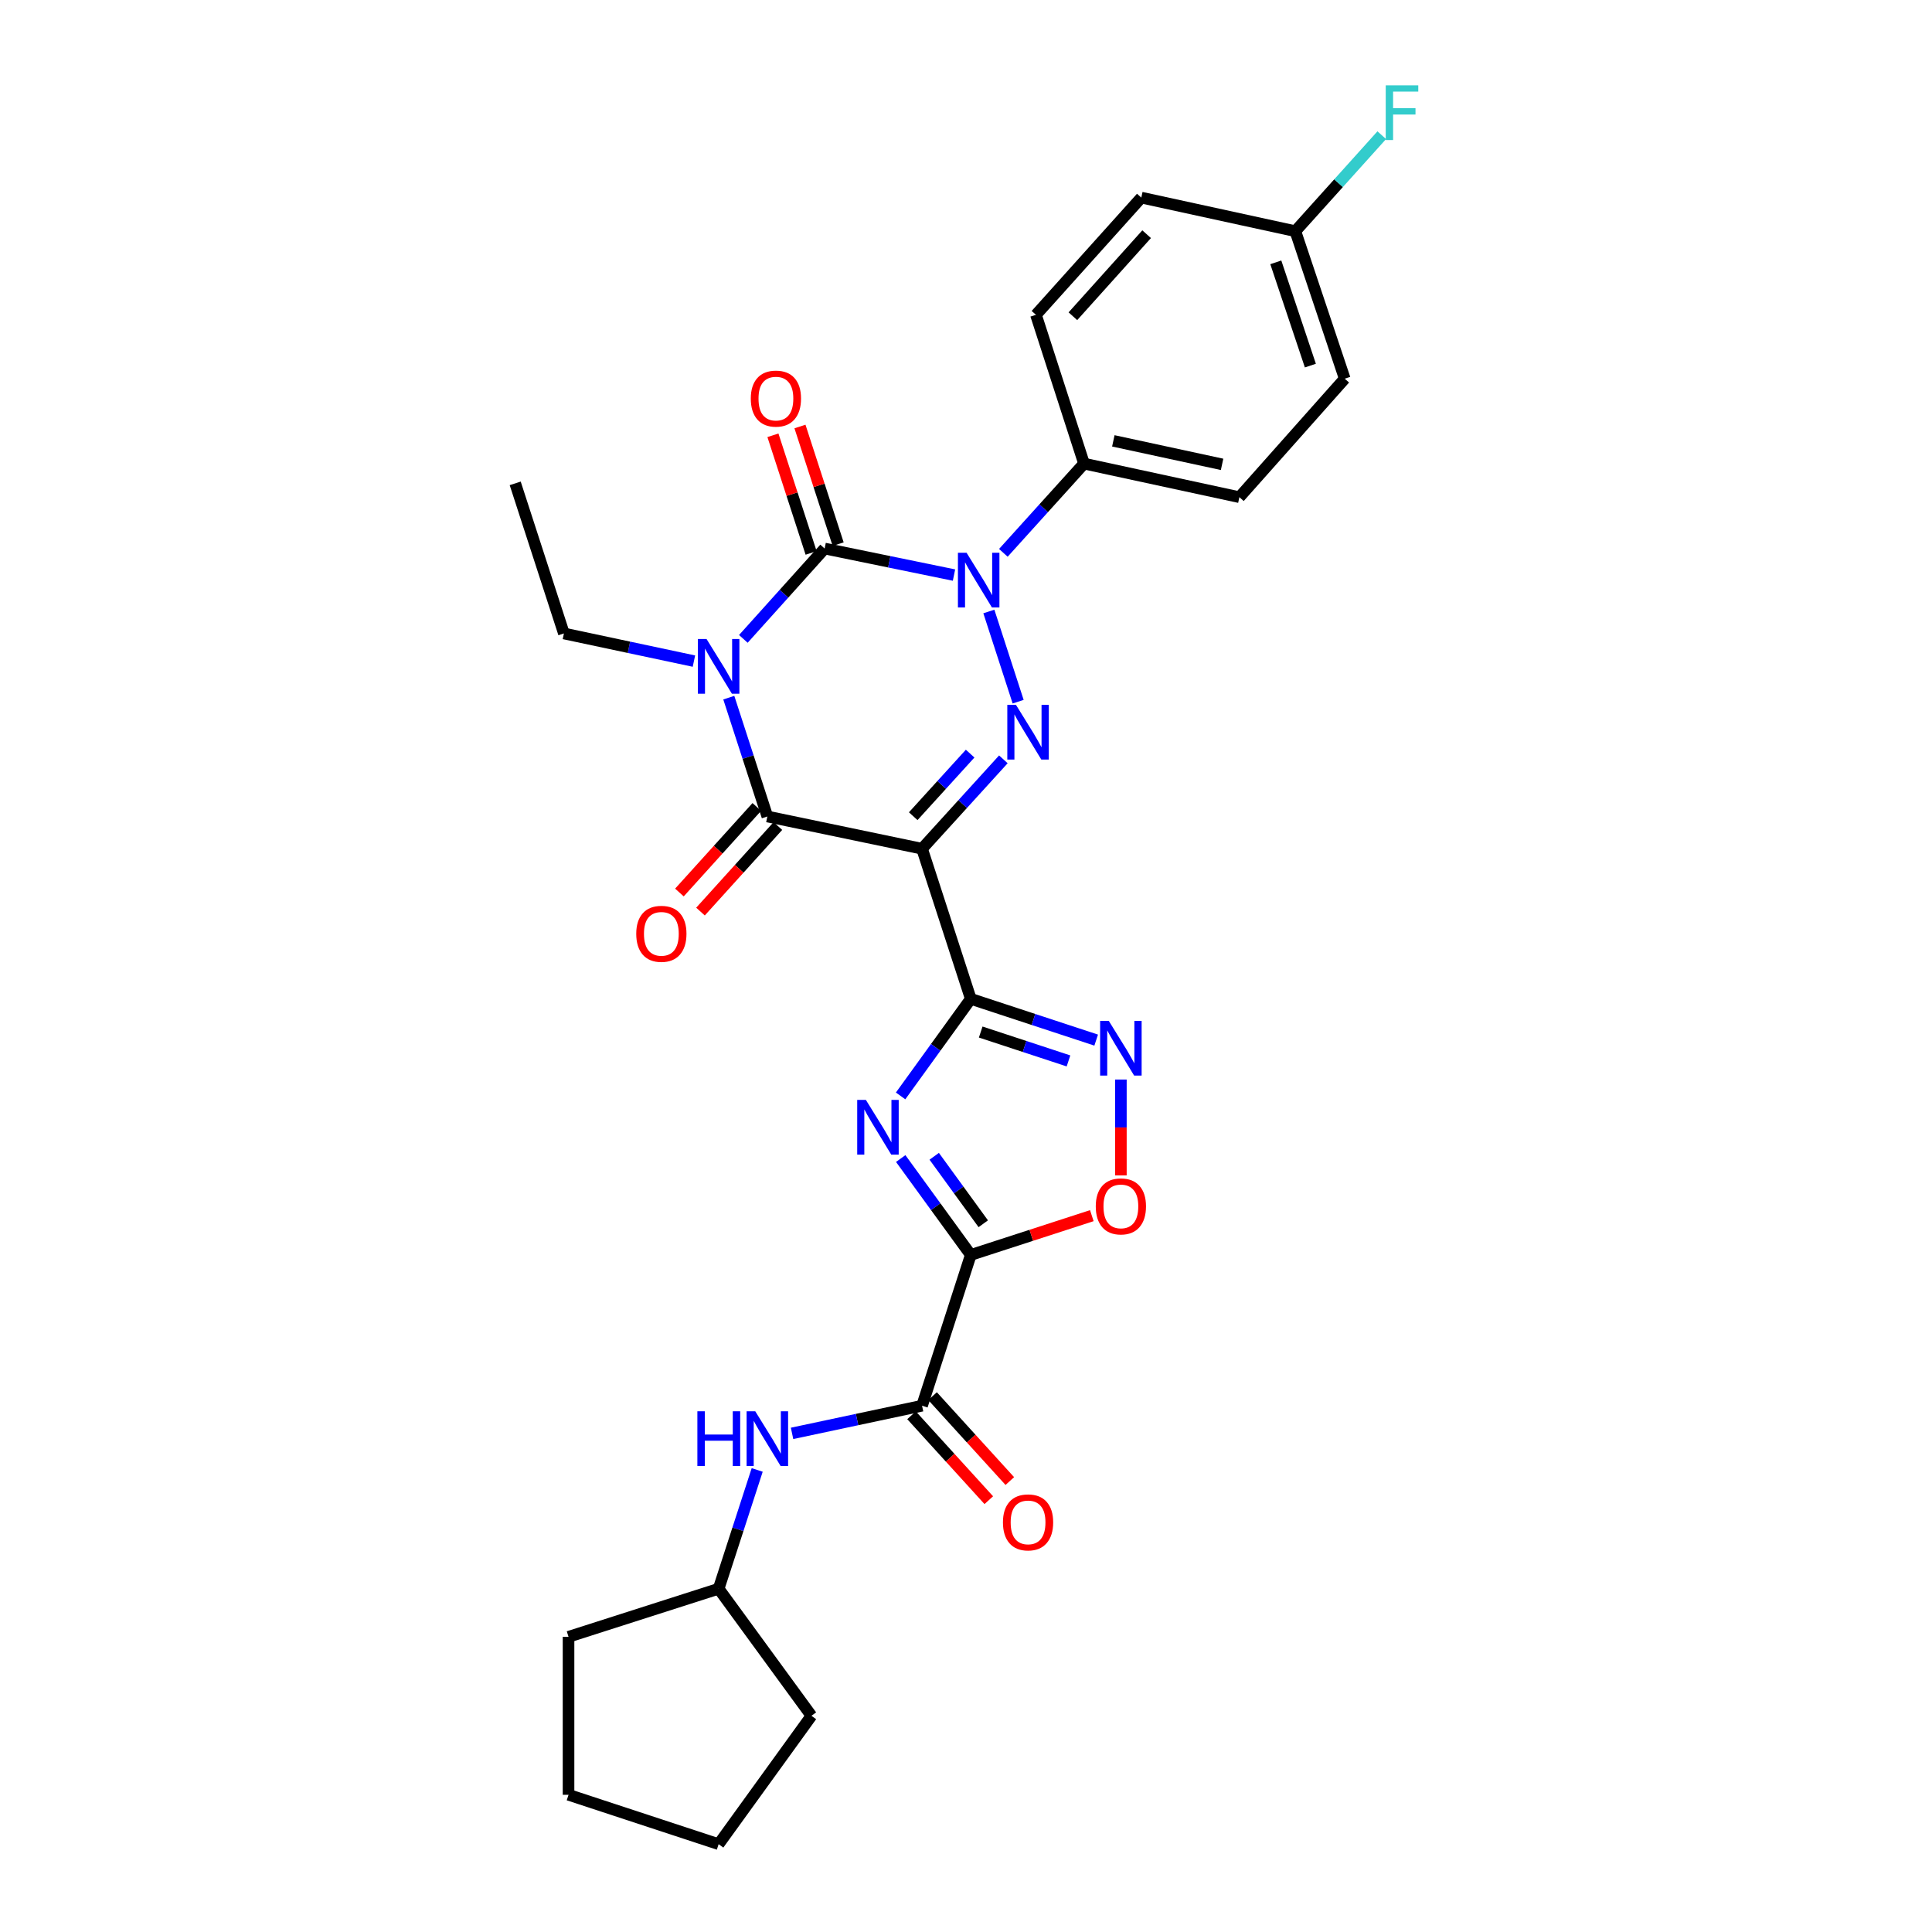 <?xml version='1.0' encoding='iso-8859-1'?>
<svg version='1.1' baseProfile='full'
              xmlns='http://www.w3.org/2000/svg'
                      xmlns:rdkit='http://www.rdkit.org/xml'
                      xmlns:xlink='http://www.w3.org/1999/xlink'
                  xml:space='preserve'
width='1000px' height='1000px' viewBox='0 0 1000 1000'>
<!-- END OF HEADER -->
<rect style='opacity:1.0;fill:#FFFFFF;stroke:none' width='1000' height='1000' x='0' y='0'> </rect>
<path class='bond-1' d='M 384.756,330.687 L 405.791,307.304' style='fill:none;fill-rule:evenodd;stroke:#0000FF;stroke-width:6px;stroke-linecap:butt;stroke-linejoin:miter;stroke-opacity:1' />
<path class='bond-1' d='M 405.791,307.304 L 426.827,283.921' style='fill:none;fill-rule:evenodd;stroke:#000000;stroke-width:6px;stroke-linecap:butt;stroke-linejoin:miter;stroke-opacity:1' />
<path class='bond-5' d='M 377.223,361.108 L 387.202,391.86' style='fill:none;fill-rule:evenodd;stroke:#0000FF;stroke-width:6px;stroke-linecap:butt;stroke-linejoin:miter;stroke-opacity:1' />
<path class='bond-5' d='M 387.202,391.86 L 397.181,422.613' style='fill:none;fill-rule:evenodd;stroke:#000000;stroke-width:6px;stroke-linecap:butt;stroke-linejoin:miter;stroke-opacity:1' />
<path class='bond-16' d='M 359.178,342.187 L 325.528,335.033' style='fill:none;fill-rule:evenodd;stroke:#0000FF;stroke-width:6px;stroke-linecap:butt;stroke-linejoin:miter;stroke-opacity:1' />
<path class='bond-16' d='M 325.528,335.033 L 291.878,327.879' style='fill:none;fill-rule:evenodd;stroke:#000000;stroke-width:6px;stroke-linecap:butt;stroke-linejoin:miter;stroke-opacity:1' />
<path class='bond-0' d='M 477.251,439.304 L 397.181,422.613' style='fill:none;fill-rule:evenodd;stroke:#000000;stroke-width:6px;stroke-linecap:butt;stroke-linejoin:miter;stroke-opacity:1' />
<path class='bond-3' d='M 477.251,439.304 L 502.475,517.004' style='fill:none;fill-rule:evenodd;stroke:#000000;stroke-width:6px;stroke-linecap:butt;stroke-linejoin:miter;stroke-opacity:1' />
<path class='bond-4' d='M 477.251,439.304 L 498.297,416.17' style='fill:none;fill-rule:evenodd;stroke:#000000;stroke-width:6px;stroke-linecap:butt;stroke-linejoin:miter;stroke-opacity:1' />
<path class='bond-4' d='M 498.297,416.17 L 519.343,393.036' style='fill:none;fill-rule:evenodd;stroke:#0000FF;stroke-width:6px;stroke-linecap:butt;stroke-linejoin:miter;stroke-opacity:1' />
<path class='bond-4' d='M 472.682,422.463 L 487.414,406.269' style='fill:none;fill-rule:evenodd;stroke:#000000;stroke-width:6px;stroke-linecap:butt;stroke-linejoin:miter;stroke-opacity:1' />
<path class='bond-4' d='M 487.414,406.269 L 502.146,390.075' style='fill:none;fill-rule:evenodd;stroke:#0000FF;stroke-width:6px;stroke-linecap:butt;stroke-linejoin:miter;stroke-opacity:1' />
<path class='bond-2' d='M 426.827,283.921 L 460.307,290.788' style='fill:none;fill-rule:evenodd;stroke:#000000;stroke-width:6px;stroke-linecap:butt;stroke-linejoin:miter;stroke-opacity:1' />
<path class='bond-2' d='M 460.307,290.788 L 493.787,297.656' style='fill:none;fill-rule:evenodd;stroke:#0000FF;stroke-width:6px;stroke-linecap:butt;stroke-linejoin:miter;stroke-opacity:1' />
<path class='bond-13' d='M 433.824,281.65 L 423.943,251.205' style='fill:none;fill-rule:evenodd;stroke:#000000;stroke-width:6px;stroke-linecap:butt;stroke-linejoin:miter;stroke-opacity:1' />
<path class='bond-13' d='M 423.943,251.205 L 414.062,220.76' style='fill:none;fill-rule:evenodd;stroke:#FF0000;stroke-width:6px;stroke-linecap:butt;stroke-linejoin:miter;stroke-opacity:1' />
<path class='bond-13' d='M 419.83,286.192 L 409.949,255.747' style='fill:none;fill-rule:evenodd;stroke:#000000;stroke-width:6px;stroke-linecap:butt;stroke-linejoin:miter;stroke-opacity:1' />
<path class='bond-13' d='M 409.949,255.747 L 400.067,225.302' style='fill:none;fill-rule:evenodd;stroke:#FF0000;stroke-width:6px;stroke-linecap:butt;stroke-linejoin:miter;stroke-opacity:1' />
<path class='bond-11' d='M 519.335,286.148 L 540.212,263.055' style='fill:none;fill-rule:evenodd;stroke:#0000FF;stroke-width:6px;stroke-linecap:butt;stroke-linejoin:miter;stroke-opacity:1' />
<path class='bond-11' d='M 540.212,263.055 L 561.09,239.962' style='fill:none;fill-rule:evenodd;stroke:#000000;stroke-width:6px;stroke-linecap:butt;stroke-linejoin:miter;stroke-opacity:1' />
<path class='bond-29' d='M 511.832,316.505 L 526.99,363.187' style='fill:none;fill-rule:evenodd;stroke:#0000FF;stroke-width:6px;stroke-linecap:butt;stroke-linejoin:miter;stroke-opacity:1' />
<path class='bond-6' d='M 502.475,517.004 L 484.313,542.125' style='fill:none;fill-rule:evenodd;stroke:#000000;stroke-width:6px;stroke-linecap:butt;stroke-linejoin:miter;stroke-opacity:1' />
<path class='bond-6' d='M 484.313,542.125 L 466.15,567.246' style='fill:none;fill-rule:evenodd;stroke:#0000FF;stroke-width:6px;stroke-linecap:butt;stroke-linejoin:miter;stroke-opacity:1' />
<path class='bond-8' d='M 502.475,517.004 L 534.929,527.68' style='fill:none;fill-rule:evenodd;stroke:#000000;stroke-width:6px;stroke-linecap:butt;stroke-linejoin:miter;stroke-opacity:1' />
<path class='bond-8' d='M 534.929,527.68 L 567.382,538.357' style='fill:none;fill-rule:evenodd;stroke:#0000FF;stroke-width:6px;stroke-linecap:butt;stroke-linejoin:miter;stroke-opacity:1' />
<path class='bond-8' d='M 507.614,534.183 L 530.331,541.656' style='fill:none;fill-rule:evenodd;stroke:#000000;stroke-width:6px;stroke-linecap:butt;stroke-linejoin:miter;stroke-opacity:1' />
<path class='bond-8' d='M 530.331,541.656 L 553.049,549.13' style='fill:none;fill-rule:evenodd;stroke:#0000FF;stroke-width:6px;stroke-linecap:butt;stroke-linejoin:miter;stroke-opacity:1' />
<path class='bond-14' d='M 391.725,417.678 L 371.696,439.821' style='fill:none;fill-rule:evenodd;stroke:#000000;stroke-width:6px;stroke-linecap:butt;stroke-linejoin:miter;stroke-opacity:1' />
<path class='bond-14' d='M 371.696,439.821 L 351.666,461.963' style='fill:none;fill-rule:evenodd;stroke:#FF0000;stroke-width:6px;stroke-linecap:butt;stroke-linejoin:miter;stroke-opacity:1' />
<path class='bond-14' d='M 402.637,427.548 L 382.607,449.69' style='fill:none;fill-rule:evenodd;stroke:#000000;stroke-width:6px;stroke-linecap:butt;stroke-linejoin:miter;stroke-opacity:1' />
<path class='bond-14' d='M 382.607,449.69 L 362.577,471.833' style='fill:none;fill-rule:evenodd;stroke:#FF0000;stroke-width:6px;stroke-linecap:butt;stroke-linejoin:miter;stroke-opacity:1' />
<path class='bond-7' d='M 466.208,599.659 L 484.342,624.604' style='fill:none;fill-rule:evenodd;stroke:#0000FF;stroke-width:6px;stroke-linecap:butt;stroke-linejoin:miter;stroke-opacity:1' />
<path class='bond-7' d='M 484.342,624.604 L 502.475,649.55' style='fill:none;fill-rule:evenodd;stroke:#000000;stroke-width:6px;stroke-linecap:butt;stroke-linejoin:miter;stroke-opacity:1' />
<path class='bond-7' d='M 483.549,598.492 L 496.243,615.953' style='fill:none;fill-rule:evenodd;stroke:#0000FF;stroke-width:6px;stroke-linecap:butt;stroke-linejoin:miter;stroke-opacity:1' />
<path class='bond-7' d='M 496.243,615.953 L 508.936,633.415' style='fill:none;fill-rule:evenodd;stroke:#000000;stroke-width:6px;stroke-linecap:butt;stroke-linejoin:miter;stroke-opacity:1' />
<path class='bond-9' d='M 502.475,649.55 L 477.251,727.593' style='fill:none;fill-rule:evenodd;stroke:#000000;stroke-width:6px;stroke-linecap:butt;stroke-linejoin:miter;stroke-opacity:1' />
<path class='bond-30' d='M 502.475,649.55 L 533.8,639.386' style='fill:none;fill-rule:evenodd;stroke:#000000;stroke-width:6px;stroke-linecap:butt;stroke-linejoin:miter;stroke-opacity:1' />
<path class='bond-30' d='M 533.8,639.386 L 565.125,629.222' style='fill:none;fill-rule:evenodd;stroke:#FF0000;stroke-width:6px;stroke-linecap:butt;stroke-linejoin:miter;stroke-opacity:1' />
<path class='bond-10' d='M 580.167,558.768 L 580.167,583.575' style='fill:none;fill-rule:evenodd;stroke:#0000FF;stroke-width:6px;stroke-linecap:butt;stroke-linejoin:miter;stroke-opacity:1' />
<path class='bond-10' d='M 580.167,583.575 L 580.167,608.382' style='fill:none;fill-rule:evenodd;stroke:#FF0000;stroke-width:6px;stroke-linecap:butt;stroke-linejoin:miter;stroke-opacity:1' />
<path class='bond-12' d='M 477.251,727.593 L 443.609,734.753' style='fill:none;fill-rule:evenodd;stroke:#000000;stroke-width:6px;stroke-linecap:butt;stroke-linejoin:miter;stroke-opacity:1' />
<path class='bond-12' d='M 443.609,734.753 L 409.968,741.913' style='fill:none;fill-rule:evenodd;stroke:#0000FF;stroke-width:6px;stroke-linecap:butt;stroke-linejoin:miter;stroke-opacity:1' />
<path class='bond-15' d='M 471.81,732.543 L 491.803,754.517' style='fill:none;fill-rule:evenodd;stroke:#000000;stroke-width:6px;stroke-linecap:butt;stroke-linejoin:miter;stroke-opacity:1' />
<path class='bond-15' d='M 491.803,754.517 L 511.797,776.491' style='fill:none;fill-rule:evenodd;stroke:#FF0000;stroke-width:6px;stroke-linecap:butt;stroke-linejoin:miter;stroke-opacity:1' />
<path class='bond-15' d='M 482.692,722.642 L 502.686,744.616' style='fill:none;fill-rule:evenodd;stroke:#000000;stroke-width:6px;stroke-linecap:butt;stroke-linejoin:miter;stroke-opacity:1' />
<path class='bond-15' d='M 502.686,744.616 L 522.679,766.59' style='fill:none;fill-rule:evenodd;stroke:#FF0000;stroke-width:6px;stroke-linecap:butt;stroke-linejoin:miter;stroke-opacity:1' />
<path class='bond-17' d='M 561.09,239.962 L 641.503,257.34' style='fill:none;fill-rule:evenodd;stroke:#000000;stroke-width:6px;stroke-linecap:butt;stroke-linejoin:miter;stroke-opacity:1' />
<path class='bond-17' d='M 576.259,228.188 L 632.549,240.352' style='fill:none;fill-rule:evenodd;stroke:#000000;stroke-width:6px;stroke-linecap:butt;stroke-linejoin:miter;stroke-opacity:1' />
<path class='bond-18' d='M 561.09,239.962 L 536.209,162.949' style='fill:none;fill-rule:evenodd;stroke:#000000;stroke-width:6px;stroke-linecap:butt;stroke-linejoin:miter;stroke-opacity:1' />
<path class='bond-20' d='M 391.922,760.837 L 381.944,791.582' style='fill:none;fill-rule:evenodd;stroke:#0000FF;stroke-width:6px;stroke-linecap:butt;stroke-linejoin:miter;stroke-opacity:1' />
<path class='bond-20' d='M 381.944,791.582 L 371.965,822.327' style='fill:none;fill-rule:evenodd;stroke:#000000;stroke-width:6px;stroke-linecap:butt;stroke-linejoin:miter;stroke-opacity:1' />
<path class='bond-26' d='M 291.878,327.879 L 266.67,250.188' style='fill:none;fill-rule:evenodd;stroke:#000000;stroke-width:6px;stroke-linecap:butt;stroke-linejoin:miter;stroke-opacity:1' />
<path class='bond-22' d='M 641.503,257.34 L 696.03,196.012' style='fill:none;fill-rule:evenodd;stroke:#000000;stroke-width:6px;stroke-linecap:butt;stroke-linejoin:miter;stroke-opacity:1' />
<path class='bond-21' d='M 536.209,162.949 L 590.736,102.283' style='fill:none;fill-rule:evenodd;stroke:#000000;stroke-width:6px;stroke-linecap:butt;stroke-linejoin:miter;stroke-opacity:1' />
<path class='bond-21' d='M 555.33,163.684 L 593.499,121.218' style='fill:none;fill-rule:evenodd;stroke:#000000;stroke-width:6px;stroke-linecap:butt;stroke-linejoin:miter;stroke-opacity:1' />
<path class='bond-19' d='M 670.471,119.661 L 590.736,102.283' style='fill:none;fill-rule:evenodd;stroke:#000000;stroke-width:6px;stroke-linecap:butt;stroke-linejoin:miter;stroke-opacity:1' />
<path class='bond-23' d='M 670.471,119.661 L 692.832,94.816' style='fill:none;fill-rule:evenodd;stroke:#000000;stroke-width:6px;stroke-linecap:butt;stroke-linejoin:miter;stroke-opacity:1' />
<path class='bond-23' d='M 692.832,94.816 L 715.193,69.972' style='fill:none;fill-rule:evenodd;stroke:#33CCCC;stroke-width:6px;stroke-linecap:butt;stroke-linejoin:miter;stroke-opacity:1' />
<path class='bond-31' d='M 670.471,119.661 L 696.03,196.012' style='fill:none;fill-rule:evenodd;stroke:#000000;stroke-width:6px;stroke-linecap:butt;stroke-linejoin:miter;stroke-opacity:1' />
<path class='bond-31' d='M 660.353,135.784 L 678.245,189.23' style='fill:none;fill-rule:evenodd;stroke:#000000;stroke-width:6px;stroke-linecap:butt;stroke-linejoin:miter;stroke-opacity:1' />
<path class='bond-24' d='M 371.965,822.327 L 420.01,888.093' style='fill:none;fill-rule:evenodd;stroke:#000000;stroke-width:6px;stroke-linecap:butt;stroke-linejoin:miter;stroke-opacity:1' />
<path class='bond-25' d='M 371.965,822.327 L 294.273,847.208' style='fill:none;fill-rule:evenodd;stroke:#000000;stroke-width:6px;stroke-linecap:butt;stroke-linejoin:miter;stroke-opacity:1' />
<path class='bond-28' d='M 420.01,888.093 L 371.965,954.545' style='fill:none;fill-rule:evenodd;stroke:#000000;stroke-width:6px;stroke-linecap:butt;stroke-linejoin:miter;stroke-opacity:1' />
<path class='bond-27' d='M 294.273,847.208 L 294.273,928.986' style='fill:none;fill-rule:evenodd;stroke:#000000;stroke-width:6px;stroke-linecap:butt;stroke-linejoin:miter;stroke-opacity:1' />
<path class='bond-32' d='M 294.273,928.986 L 371.965,954.545' style='fill:none;fill-rule:evenodd;stroke:#000000;stroke-width:6px;stroke-linecap:butt;stroke-linejoin:miter;stroke-opacity:1' />
<path  class='atom-0' d='M 365.705 330.745
L 374.985 345.745
Q 375.905 347.225, 377.385 349.905
Q 378.865 352.585, 378.945 352.745
L 378.945 330.745
L 382.705 330.745
L 382.705 359.065
L 378.825 359.065
L 368.865 342.665
Q 367.705 340.745, 366.465 338.545
Q 365.265 336.345, 364.905 335.665
L 364.905 359.065
L 361.225 359.065
L 361.225 330.745
L 365.705 330.745
' fill='#0000FF'/>
<path  class='atom-3' d='M 500.302 286.116
L 509.582 301.116
Q 510.502 302.596, 511.982 305.276
Q 513.462 307.956, 513.542 308.116
L 513.542 286.116
L 517.302 286.116
L 517.302 314.436
L 513.422 314.436
L 503.462 298.036
Q 502.302 296.116, 501.062 293.916
Q 499.862 291.716, 499.502 291.036
L 499.502 314.436
L 495.822 314.436
L 495.822 286.116
L 500.302 286.116
' fill='#0000FF'/>
<path  class='atom-5' d='M 525.862 364.83
L 535.142 379.83
Q 536.062 381.31, 537.542 383.99
Q 539.022 386.67, 539.102 386.83
L 539.102 364.83
L 542.862 364.83
L 542.862 393.15
L 538.982 393.15
L 529.022 376.75
Q 527.862 374.83, 526.622 372.63
Q 525.422 370.43, 525.062 369.75
L 525.062 393.15
L 521.382 393.15
L 521.382 364.83
L 525.862 364.83
' fill='#0000FF'/>
<path  class='atom-7' d='M 448.17 569.296
L 457.45 584.296
Q 458.37 585.776, 459.85 588.456
Q 461.33 591.136, 461.41 591.296
L 461.41 569.296
L 465.17 569.296
L 465.17 597.616
L 461.29 597.616
L 451.33 581.216
Q 450.17 579.296, 448.93 577.096
Q 447.73 574.896, 447.37 574.216
L 447.37 597.616
L 443.69 597.616
L 443.69 569.296
L 448.17 569.296
' fill='#0000FF'/>
<path  class='atom-9' d='M 573.907 528.403
L 583.187 543.403
Q 584.107 544.883, 585.587 547.563
Q 587.067 550.243, 587.147 550.403
L 587.147 528.403
L 590.907 528.403
L 590.907 556.723
L 587.027 556.723
L 577.067 540.323
Q 575.907 538.403, 574.667 536.203
Q 573.467 534.003, 573.107 533.323
L 573.107 556.723
L 569.427 556.723
L 569.427 528.403
L 573.907 528.403
' fill='#0000FF'/>
<path  class='atom-11' d='M 567.167 624.422
Q 567.167 617.622, 570.527 613.822
Q 573.887 610.022, 580.167 610.022
Q 586.447 610.022, 589.807 613.822
Q 593.167 617.622, 593.167 624.422
Q 593.167 631.302, 589.767 635.222
Q 586.367 639.102, 580.167 639.102
Q 573.927 639.102, 570.527 635.222
Q 567.167 631.342, 567.167 624.422
M 580.167 635.902
Q 584.487 635.902, 586.807 633.022
Q 589.167 630.102, 589.167 624.422
Q 589.167 618.862, 586.807 616.062
Q 584.487 613.222, 580.167 613.222
Q 575.847 613.222, 573.487 616.022
Q 571.167 618.822, 571.167 624.422
Q 571.167 630.142, 573.487 633.022
Q 575.847 635.902, 580.167 635.902
' fill='#FF0000'/>
<path  class='atom-13' d='M 360.961 730.475
L 364.801 730.475
L 364.801 742.515
L 379.281 742.515
L 379.281 730.475
L 383.121 730.475
L 383.121 758.795
L 379.281 758.795
L 379.281 745.715
L 364.801 745.715
L 364.801 758.795
L 360.961 758.795
L 360.961 730.475
' fill='#0000FF'/>
<path  class='atom-13' d='M 390.921 730.475
L 400.201 745.475
Q 401.121 746.955, 402.601 749.635
Q 404.081 752.315, 404.161 752.475
L 404.161 730.475
L 407.921 730.475
L 407.921 758.795
L 404.041 758.795
L 394.081 742.395
Q 392.921 740.475, 391.681 738.275
Q 390.481 736.075, 390.121 735.395
L 390.121 758.795
L 386.441 758.795
L 386.441 730.475
L 390.921 730.475
' fill='#0000FF'/>
<path  class='atom-14' d='M 388.611 206.309
Q 388.611 199.509, 391.971 195.709
Q 395.331 191.909, 401.611 191.909
Q 407.891 191.909, 411.251 195.709
Q 414.611 199.509, 414.611 206.309
Q 414.611 213.189, 411.211 217.109
Q 407.811 220.989, 401.611 220.989
Q 395.371 220.989, 391.971 217.109
Q 388.611 213.229, 388.611 206.309
M 401.611 217.789
Q 405.931 217.789, 408.251 214.909
Q 410.611 211.989, 410.611 206.309
Q 410.611 200.749, 408.251 197.949
Q 405.931 195.109, 401.611 195.109
Q 397.291 195.109, 394.931 197.909
Q 392.611 200.709, 392.611 206.309
Q 392.611 212.029, 394.931 214.909
Q 397.291 217.789, 401.611 217.789
' fill='#FF0000'/>
<path  class='atom-15' d='M 329.319 483.342
Q 329.319 476.542, 332.679 472.742
Q 336.039 468.942, 342.319 468.942
Q 348.599 468.942, 351.959 472.742
Q 355.319 476.542, 355.319 483.342
Q 355.319 490.222, 351.919 494.142
Q 348.519 498.022, 342.319 498.022
Q 336.079 498.022, 332.679 494.142
Q 329.319 490.262, 329.319 483.342
M 342.319 494.822
Q 346.639 494.822, 348.959 491.942
Q 351.319 489.022, 351.319 483.342
Q 351.319 477.782, 348.959 474.982
Q 346.639 472.142, 342.319 472.142
Q 337.999 472.142, 335.639 474.942
Q 333.319 477.742, 333.319 483.342
Q 333.319 489.062, 335.639 491.942
Q 337.999 494.822, 342.319 494.822
' fill='#FF0000'/>
<path  class='atom-16' d='M 519.122 787.979
Q 519.122 781.179, 522.482 777.379
Q 525.842 773.579, 532.122 773.579
Q 538.402 773.579, 541.762 777.379
Q 545.122 781.179, 545.122 787.979
Q 545.122 794.859, 541.722 798.779
Q 538.322 802.659, 532.122 802.659
Q 525.882 802.659, 522.482 798.779
Q 519.122 794.899, 519.122 787.979
M 532.122 799.459
Q 536.442 799.459, 538.762 796.579
Q 541.122 793.659, 541.122 787.979
Q 541.122 782.419, 538.762 779.619
Q 536.442 776.779, 532.122 776.779
Q 527.802 776.779, 525.442 779.579
Q 523.122 782.379, 523.122 787.979
Q 523.122 793.699, 525.442 796.579
Q 527.802 799.459, 532.122 799.459
' fill='#FF0000'/>
<path  class='atom-24' d='M 717.256 44.165
L 734.096 44.165
L 734.096 47.405
L 721.056 47.405
L 721.056 56.005
L 732.656 56.005
L 732.656 59.285
L 721.056 59.285
L 721.056 72.485
L 717.256 72.485
L 717.256 44.165
' fill='#33CCCC'/>
</svg>
